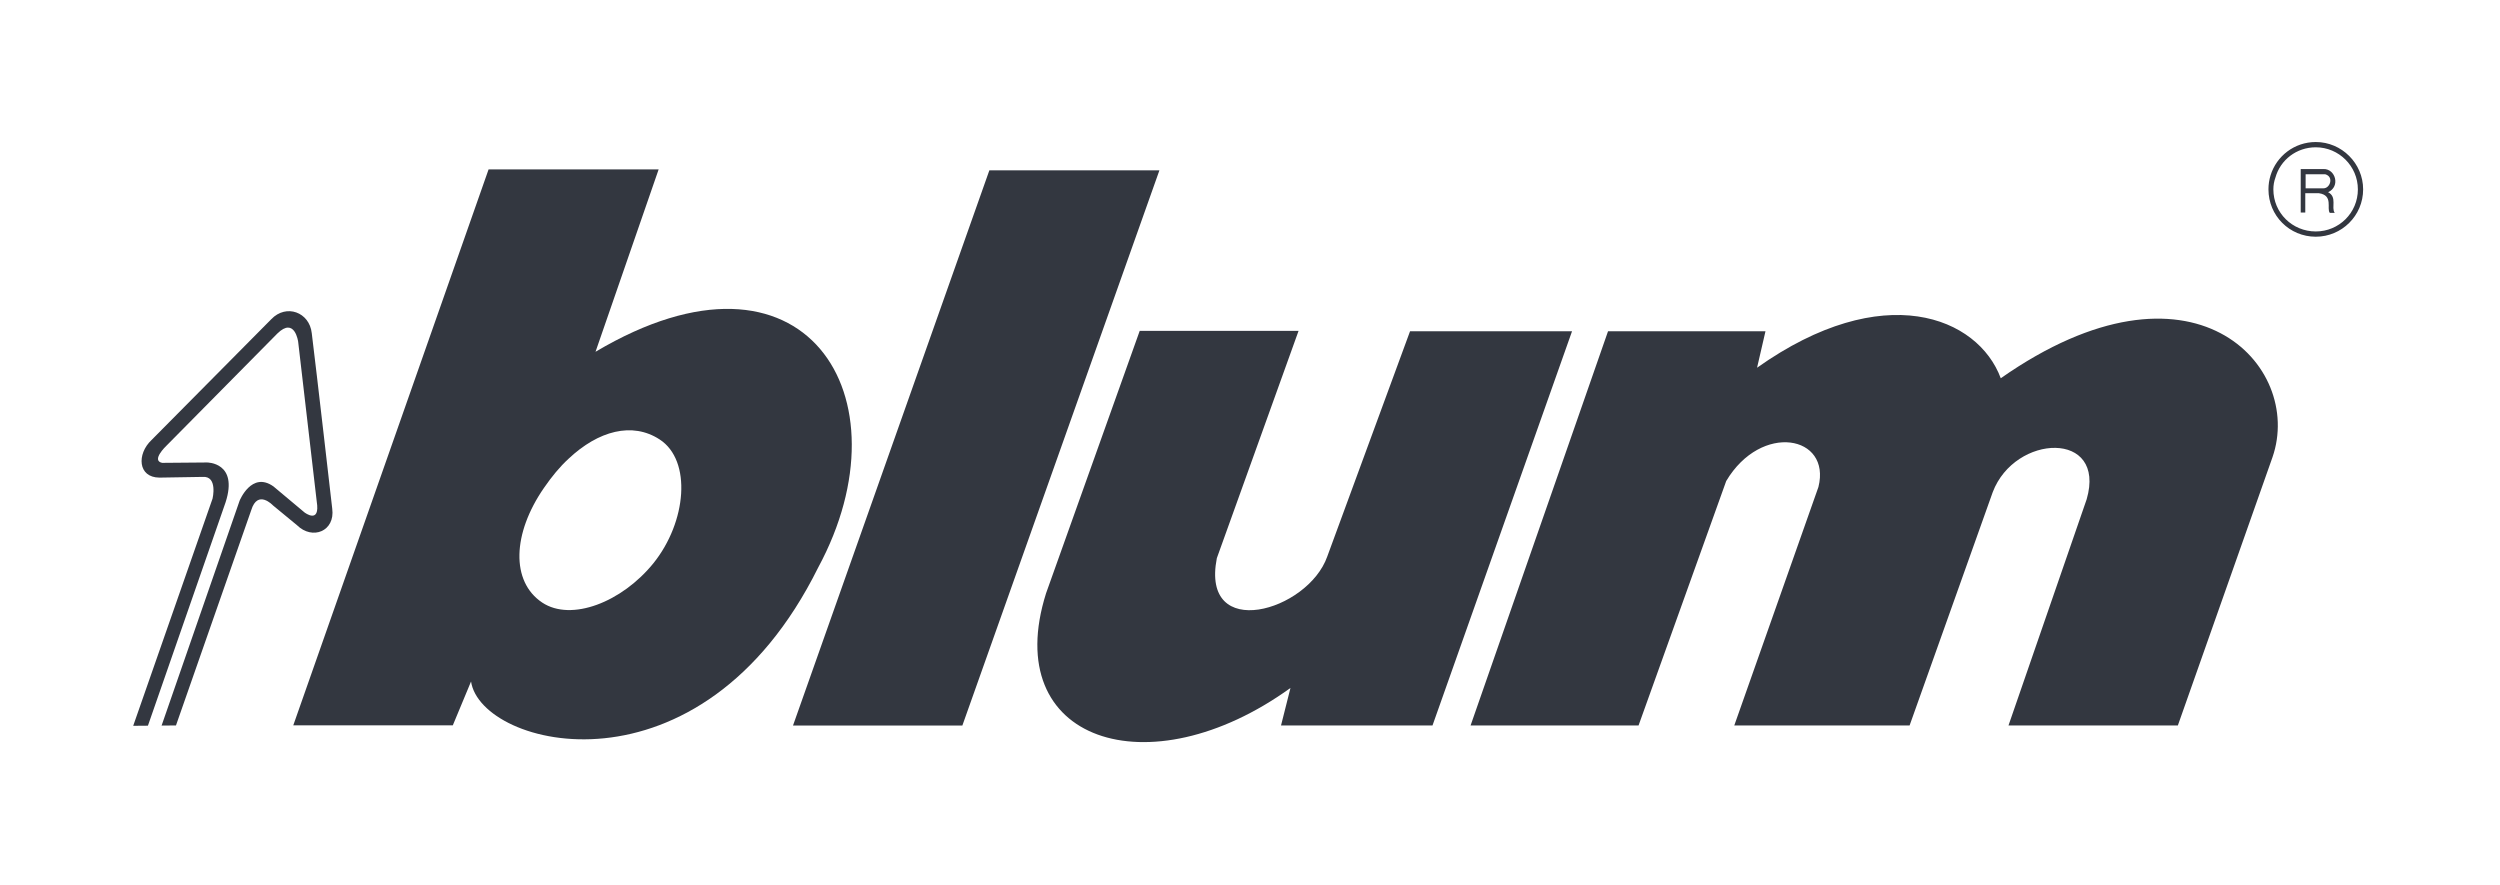 <?xml version="1.0" encoding="UTF-8" standalone="no"?> <svg xmlns="http://www.w3.org/2000/svg" xmlns:xlink="http://www.w3.org/1999/xlink" xmlns:serif="http://www.serif.com/" width="100%" height="100%" viewBox="0 0 740 262" version="1.1" xml:space="preserve" style="fill-rule:evenodd;clip-rule:evenodd;stroke-linejoin:round;stroke-miterlimit:2;"> <g transform="matrix(2.077,0,0,2.077,-409.416,-287.588)"> <path d="M310.131,241.865L334.267,241.865L362.35,162.74L338.115,162.74L310.131,241.865Z" style="fill:rgb(51,55,64);fill-rule:nonzero;"></path> </g> <g transform="matrix(2.077,0,0,2.077,-409.416,-287.588)"> <path d="M406.695,241.855L430.633,241.855L443.127,207.016C448.123,198.616 458.119,200.516 456.269,207.865L444.275,241.855L469.26,241.855L481.105,208.613C484.254,200.267 497.346,199.768 494.498,209.613L483.354,241.855L507.49,241.855L520.982,203.615C525.479,190.619 509.592,173.225 482.254,192.369C479.008,183.622 465.512,178.123 447.523,190.869L448.723,185.671L426.285,185.671L406.695,241.855Z" style="fill:rgb(51,55,64);fill-rule:nonzero;"></path> </g> <g transform="matrix(2.077,0,0,2.077,-409.416,-287.588)"> <path d="M521.404,163.752C522.104,161.254 524.402,159.455 527.15,159.455C530.449,159.455 533.148,162.152 533.148,165.451C533.148,168.801 530.449,171.449 527.15,171.449C523.802,171.449 521.104,168.801 521.104,165.451C521.104,164.853 521.203,164.303 521.404,163.752L520.703,163.453C520.505,164.103 520.404,164.753 520.404,165.451C520.404,169.2 523.401,172.199 527.15,172.199C530.849,172.199 533.897,169.2 533.897,165.451C533.897,161.753 530.849,158.703 527.15,158.703C524.102,158.703 521.552,160.703 520.703,163.453L521.404,163.752Z" style="fill:rgb(51,55,64);fill-rule:nonzero;"></path> </g> <g transform="matrix(2.077,0,0,2.077,-409.416,-287.588)"> <path d="M525.951,165.302L525.7,165.302L525.7,163.301L528.502,163.301C529.75,163.652 529.199,165.302 528.249,165.302L525.951,165.302L525.951,166.001L527.602,166.001C529.697,166.302 528.65,168.201 529.149,168.801L529.85,168.801C529.301,168.051 530.248,166.551 528.9,165.852C530.699,165.053 529.949,162.502 528.249,162.553L525.002,162.553L525.002,168.752L525.652,168.752L525.652,166.001L525.951,166.001L525.951,165.302Z" style="fill:rgb(51,55,64);fill-rule:nonzero;"></path> </g> <g transform="matrix(2.077,0,0,2.077,-409.416,-287.588)"> <path d="M382.18,185.62L359.541,185.62L346.197,223.01C339.551,244.104 360.791,251.103 381.029,236.505L379.68,241.855L401.268,241.855L421.156,185.67L398.07,185.67L386.275,217.762C383.527,225.609 368.186,230.006 370.533,218.012L382.18,185.62Z" style="fill:rgb(51,55,64);fill-rule:nonzero;"></path> </g> <g transform="matrix(2.077,0,0,2.077,-409.416,-287.588)"> <path d="M253.755,199.596L238.913,241.834L261.65,241.834L264.249,235.585C265.647,245.082 296.98,253.079 313.722,219.34C326.863,194.997 311.872,170.854 281.988,188.598L290.984,162.607L266.748,162.607L253.755,199.596L278.142,203.844C282.39,199.846 287.236,198.546 291.135,201.096C295.732,204.095 294.982,212.842 290.234,218.74C285.736,224.288 278.541,227.086 274.393,224.338C269.896,221.339 270.146,214.491 274.643,207.992C275.742,206.394 276.891,204.994 278.142,203.844L253.755,199.596Z" style="fill:rgb(51,55,64);fill-rule:nonzero;"></path> </g> <g transform="matrix(2.077,0,0,2.077,-409.416,-287.588)"> <path d="M231.263,209.829C231.263,209.829 232.975,205.566 236.092,207.787L240.523,211.498C240.523,211.498 242.787,213.228 242.258,209.932L239.61,187.163C239.61,187.163 239.13,183.568 236.651,185.989L220.801,202.021C220.801,202.021 218.62,204.092 220.222,204.427L226.618,204.372C226.618,204.372 231.115,204.332 229.268,210.047L218.201,241.883L216.102,241.9L227.413,209.513C227.413,209.513 228.184,206.256 225.987,206.428L219.842,206.53C216.741,206.508 216.614,203.16 218.695,201.191L235.785,183.948C237.915,181.729 241.224,182.951 241.549,185.947C242.193,191.09 244.467,210.963 244.467,210.963C244.895,214.159 241.657,215.487 239.439,213.307L236.017,210.487C236.017,210.487 233.848,208.156 232.924,211.165L222.198,241.848L220.148,241.867L231.263,209.829Z" style="fill:rgb(51,55,64);fill-rule:nonzero;"></path> </g> </svg> 